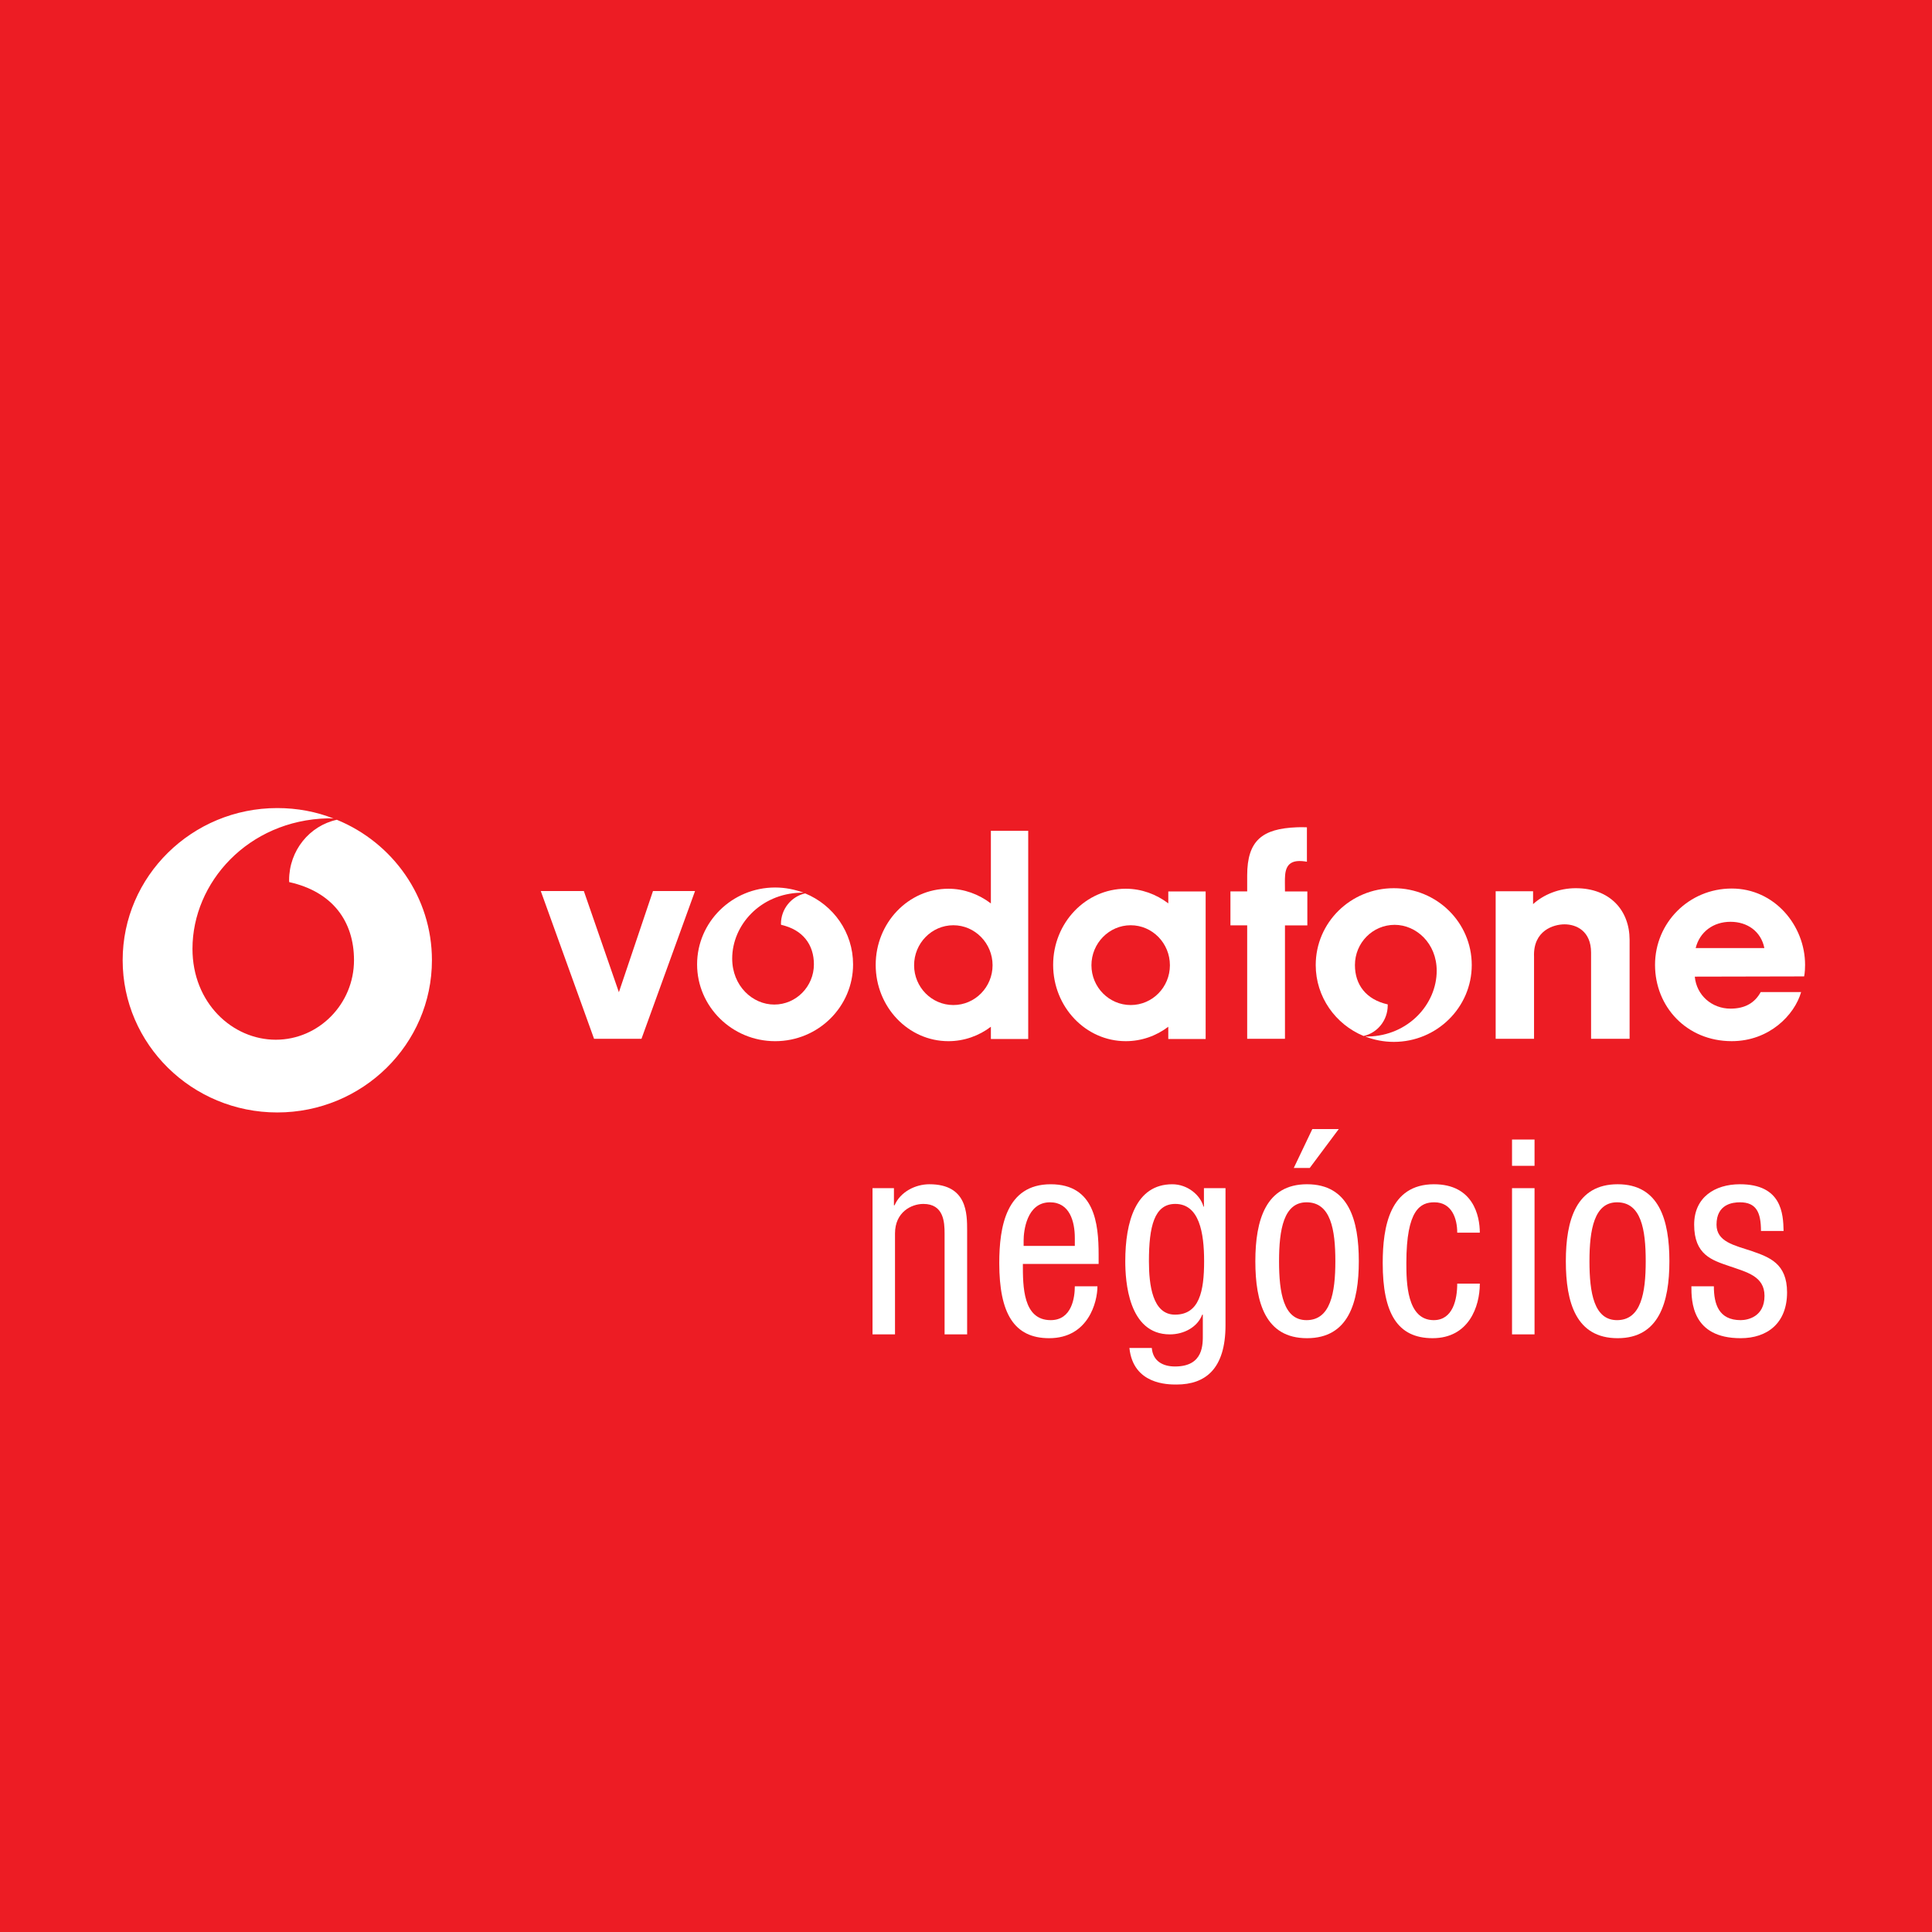 <?xml version="1.0" encoding="utf-8"?>
<!-- Generator: Adobe Illustrator 13.0.0, SVG Export Plug-In . SVG Version: 6.00 Build 14948)  -->
<!DOCTYPE svg PUBLIC "-//W3C//DTD SVG 1.0//EN" "http://www.w3.org/TR/2001/REC-SVG-20010904/DTD/svg10.dtd">
<svg version="1.0" id="Layer_1" xmlns="http://www.w3.org/2000/svg" xmlns:xlink="http://www.w3.org/1999/xlink" x="0px" y="0px"
	 width="192.756px" height="192.756px" viewBox="0 0 192.756 192.756" enable-background="new 0 0 192.756 192.756"
	 xml:space="preserve">
<g>
	<polygon fill-rule="evenodd" clip-rule="evenodd" fill="#ED1C24" points="0,0 192.756,0 192.756,192.756 0,192.756 0,0 	"/>
	<polygon fill-rule="evenodd" clip-rule="evenodd" fill="#FFFFFF" points="65.149,88.898 61.747,98.994 58.25,88.898 53.953,88.898 
		59.27,103.642 64,103.642 69.345,88.898 65.149,88.898 	"/>
	<path fill-rule="evenodd" clip-rule="evenodd" fill="#FFFFFF" d="M91.2,96.303c0-2.191,1.751-3.991,3.916-3.991
		c2.158,0,3.913,1.8,3.913,3.991c0,2.188-1.755,3.97-3.913,3.97C92.952,100.272,91.2,98.491,91.2,96.303L91.2,96.303z M98.86,82.891
		v7.246c-0.016,0-0.016-0.02-0.023-0.02c-1.183-0.893-2.638-1.448-4.216-1.448c-4,0-7.253,3.406-7.253,7.597
		c0,4.199,3.252,7.612,7.253,7.612c1.578,0,3.049-0.535,4.239-1.439v1.223h3.725v-20.77H98.86L98.86,82.891z"/>
	<path fill-rule="evenodd" clip-rule="evenodd" fill="#FFFFFF" d="M108.893,96.303c0-2.191,1.759-3.991,3.916-3.991
		c2.17,0,3.913,1.8,3.913,3.991c0,2.188-1.743,3.97-3.913,3.97C110.651,100.272,108.893,98.491,108.893,96.303L108.893,96.303z
		 M116.561,88.938v1.199c-0.008,0-0.016-0.02-0.016-0.02c-1.187-0.893-2.646-1.448-4.228-1.448c-3.997,0-7.245,3.406-7.245,7.597
		c0,4.199,3.248,7.612,7.245,7.612c1.582,0,3.057-0.535,4.243-1.439v1.223h3.728V88.938H116.561L116.561,88.938z"/>
	<path fill-rule="evenodd" clip-rule="evenodd" fill="#FFFFFF" d="M130.434,88.938h-2.232c0,0-0.007-0.483-0.007-0.914
		c0-0.923,0-2.12,1.455-2.12c0.373,0,0.741,0.071,0.741,0.071v-3.435c0,0-0.614-0.021-1.029,0c-3.425,0.137-4.93,1.317-4.93,4.807
		v1.589h-1.671v3.389h1.671v11.314h3.77V92.327h2.232V88.938L130.434,88.938z"/>
	<path fill-rule="evenodd" clip-rule="evenodd" fill="#FFFFFF" d="M152.956,90.204c1.052-0.957,2.592-1.588,4.258-1.588
		c3.413,0,5.359,2.208,5.371,5.134v9.892h-3.843v-8.595c0-2.169-1.482-2.826-2.646-2.826c-1.079,0-3.152,0.605-3.045,3.239v8.182
		h-3.828V88.917h3.732V90.204L152.956,90.204z"/>
	<path fill-rule="evenodd" clip-rule="evenodd" fill="#FFFFFF" d="M169.09,97.44c0.169,1.857,1.701,3.192,3.563,3.192
		c1.471,0,2.434-0.593,3.014-1.654h4.031c-0.652,2.293-3.187,4.899-6.923,4.899c-4.492,0-7.652-3.429-7.652-7.612
		c0-4.207,3.384-7.616,7.652-7.616c4.27,0,7.318,3.692,7.318,7.616c0,0.798-0.097,1.152-0.097,1.152L169.09,97.44L169.09,97.44z
		 M176.032,94.59c-0.339-1.678-1.709-2.622-3.379-2.622c-1.732,0-3.08,1.02-3.476,2.622H176.032L176.032,94.59z"/>
	<path fill-rule="evenodd" clip-rule="evenodd" fill="#FFFFFF" d="M80.331,89.134c-1.367,0.303-2.415,1.546-2.415,3.047
		c0,0.019,0.019,0.056,0.019,0.09c2.166,0.484,3.268,1.977,3.268,3.944c0,2.205-1.77,4.01-3.955,4.01
		c-2.166,0-4.197-1.858-4.197-4.584c0-3.35,2.814-6.468,6.815-6.577c0.081,0,0.188,0,0.312,0c-0.887-0.322-1.835-0.518-2.842-0.518
		c-4.296,0-7.787,3.443-7.787,7.67c0,4.216,3.49,7.663,7.787,7.663c4.312,0,7.775-3.447,7.775-7.663
		C85.111,93.018,83.145,90.294,80.331,89.134L80.331,89.134z"/>
	<path fill-rule="evenodd" clip-rule="evenodd" fill="#FFFFFF" d="M139.061,88.616c-4.309,0-7.791,3.422-7.791,7.67
		c0,3.169,1.967,5.915,4.776,7.074c1.386-0.307,2.407-1.57,2.407-3.053c0-0.034,0-0.082,0-0.098
		c-2.169-0.487-3.271-1.97-3.271-3.923c0-2.233,1.781-4.015,3.963-4.015c2.152,0,4.195,1.841,4.195,4.581
		c0,3.335-2.829,6.472-6.834,6.562c-0.065,0-0.177,0-0.303,0c0.895,0.341,1.851,0.535,2.856,0.535c4.296,0,7.778-3.444,7.778-7.664
		C146.839,92.038,143.356,88.616,139.061,88.616L139.061,88.616z"/>
	<path fill-rule="evenodd" clip-rule="evenodd" fill="#FFFFFF" d="M33.606,81.789c-2.722,0.591-4.761,3.068-4.761,6.024
		c0,0.053,0,0.138,0.008,0.195c4.3,0.949,6.466,3.894,6.466,7.792c0,4.37-3.518,7.934-7.806,7.934c-4.312,0-8.31-3.654-8.31-9.074
		c0-6.615,5.552-12.82,13.485-13.014c0.139,0,0.372,0,0.595,0.021c-1.731-0.685-3.632-1.046-5.621-1.046
		c-8.505,0-15.424,6.806-15.424,15.18c0,8.383,6.919,15.189,15.424,15.189c8.516,0,15.431-6.806,15.431-15.189
		C43.094,89.487,39.181,84.069,33.606,81.789L33.606,81.789z"/>
	<path fill-rule="evenodd" clip-rule="evenodd" fill="#FFFFFF" d="M87.053,118.543h2.135v1.711h0.062
		c0.579-1.341,2.069-2.101,3.478-2.101c3.763,0,3.763,2.918,3.763,4.629v10.348h-2.25v-10.069c0-1.126-0.085-2.945-2.116-2.945
		c-1.198,0-2.83,0.817-2.83,2.945v10.069h-2.243V118.543L87.053,118.543z"/>
	<path fill-rule="evenodd" clip-rule="evenodd" fill="#FFFFFF" d="M102.127,124.307v-0.555c0-0.854,0.27-3.798,2.631-3.798
		c1.977,0,2.477,1.936,2.477,3.562v0.79H102.127L102.127,124.307z M109.61,126.104v-0.928c0-3.122-0.407-7.022-4.783-7.022
		c-4.436,0-5.13,4.228-5.13,7.863c0,5.021,1.478,7.495,4.976,7.495c3.913,0,4.819-3.617,4.819-5.176h-2.258
		c0,1.082-0.277,3.375-2.407,3.375c-2.776,0-2.776-3.375-2.776-5.607H109.61L109.61,126.104z"/>
	<path fill-rule="evenodd" clip-rule="evenodd" fill="#FFFFFF" d="M117.256,120.115c2.403,0,2.879,2.886,2.879,5.718
		c0,2.999-0.476,5.33-2.905,5.33c-2.244,0-2.601-2.959-2.601-5.33C114.629,122.354,115.167,120.115,117.256,120.115L117.256,120.115
		z M122.267,118.543h-2.15v1.841h-0.046c-0.307-1.136-1.571-2.23-3.111-2.23c-3.644,0-4.691,3.736-4.691,7.68
		c0,1.931,0.284,7.297,4.446,7.297c1.416,0,2.765-0.732,3.229-1.967h0.062v1.915c0,1,0.111,3.255-2.775,3.255
		c-1.184,0-2.201-0.51-2.316-1.846h-2.234c0.38,3.646,3.831,3.646,4.703,3.646c2.888,0,4.885-1.564,4.885-5.92V118.543
		L122.267,118.543z"/>
	<path fill-rule="evenodd" clip-rule="evenodd" fill="#FFFFFF" d="M130.353,131.711c-2.293,0-2.742-2.718-2.742-5.878
		c0-3.163,0.465-5.879,2.742-5.879c2.419,0,2.875,2.716,2.875,5.879C133.228,128.993,132.744,131.711,130.353,131.711
		L130.353,131.711z M129.082,116.525h1.593l2.895-3.88h-2.637L129.082,116.525L129.082,116.525z M125.246,125.833
		c0,4.119,1.01,7.679,5.152,7.679s5.171-3.56,5.171-7.679c0-4.117-1.005-7.68-5.171-7.68
		C126.294,118.153,125.246,121.716,125.246,125.833L125.246,125.833z"/>
	<path fill-rule="evenodd" clip-rule="evenodd" fill="#FFFFFF" d="M145.388,122.985c0-1.426-0.549-3.031-2.281-3.031
		c-1.382,0-2.794,0.709-2.794,6.047c0,1.899,0.031,5.71,2.729,5.71c1.917,0,2.346-2.081,2.346-3.642h2.254
		c0,2.313-1.118,5.442-4.712,5.442c-3.497,0-4.976-2.474-4.976-7.495c0-3.636,0.707-7.863,5.114-7.863
		c3.909,0,4.573,3.141,4.573,4.832H145.388L145.388,122.985z"/>
	<path fill-rule="evenodd" clip-rule="evenodd" fill="#FFFFFF" d="M150.855,118.543h2.246v14.587h-2.246V118.543L150.855,118.543z
		 M150.855,113.691h2.246v2.623h-2.246V113.691L150.855,113.691z"/>
	<path fill-rule="evenodd" clip-rule="evenodd" fill="#FFFFFF" d="M161.333,131.711c-2.296,0-2.752-2.718-2.752-5.878
		c0-3.163,0.479-5.879,2.752-5.879c2.412,0,2.861,2.716,2.861,5.879C164.194,128.993,163.729,131.711,161.333,131.711
		L161.333,131.711z M156.224,125.833c0,4.119,1.017,7.679,5.172,7.679c4.112,0,5.16-3.56,5.16-7.679c0-4.117-1.025-7.68-5.16-7.68
		C157.26,118.153,156.224,121.716,156.224,125.833L156.224,125.833z"/>
	<path fill-rule="evenodd" clip-rule="evenodd" fill="#FFFFFF" d="M175.693,122.816c0-1.86-0.468-2.862-2.1-2.862
		c-0.737,0-2.335,0.188-2.335,2.229c0,1.711,1.754,2.052,3.54,2.645c1.721,0.604,3.498,1.222,3.498,4.112
		c0,3.062-1.958,4.572-4.631,4.572c-4.868,0-4.915-3.681-4.915-5.176h2.243c0,1.77,0.483,3.375,2.672,3.375
		c0.729,0,2.38-0.346,2.38-2.423c0-1.962-1.772-2.363-3.5-2.964c-1.736-0.594-3.518-1.122-3.518-4.142
		c0-2.724,2.062-4.029,4.565-4.029c4.174,0,4.323,2.945,4.357,4.663H175.693L175.693,122.816z"/>
</g>
</svg>
